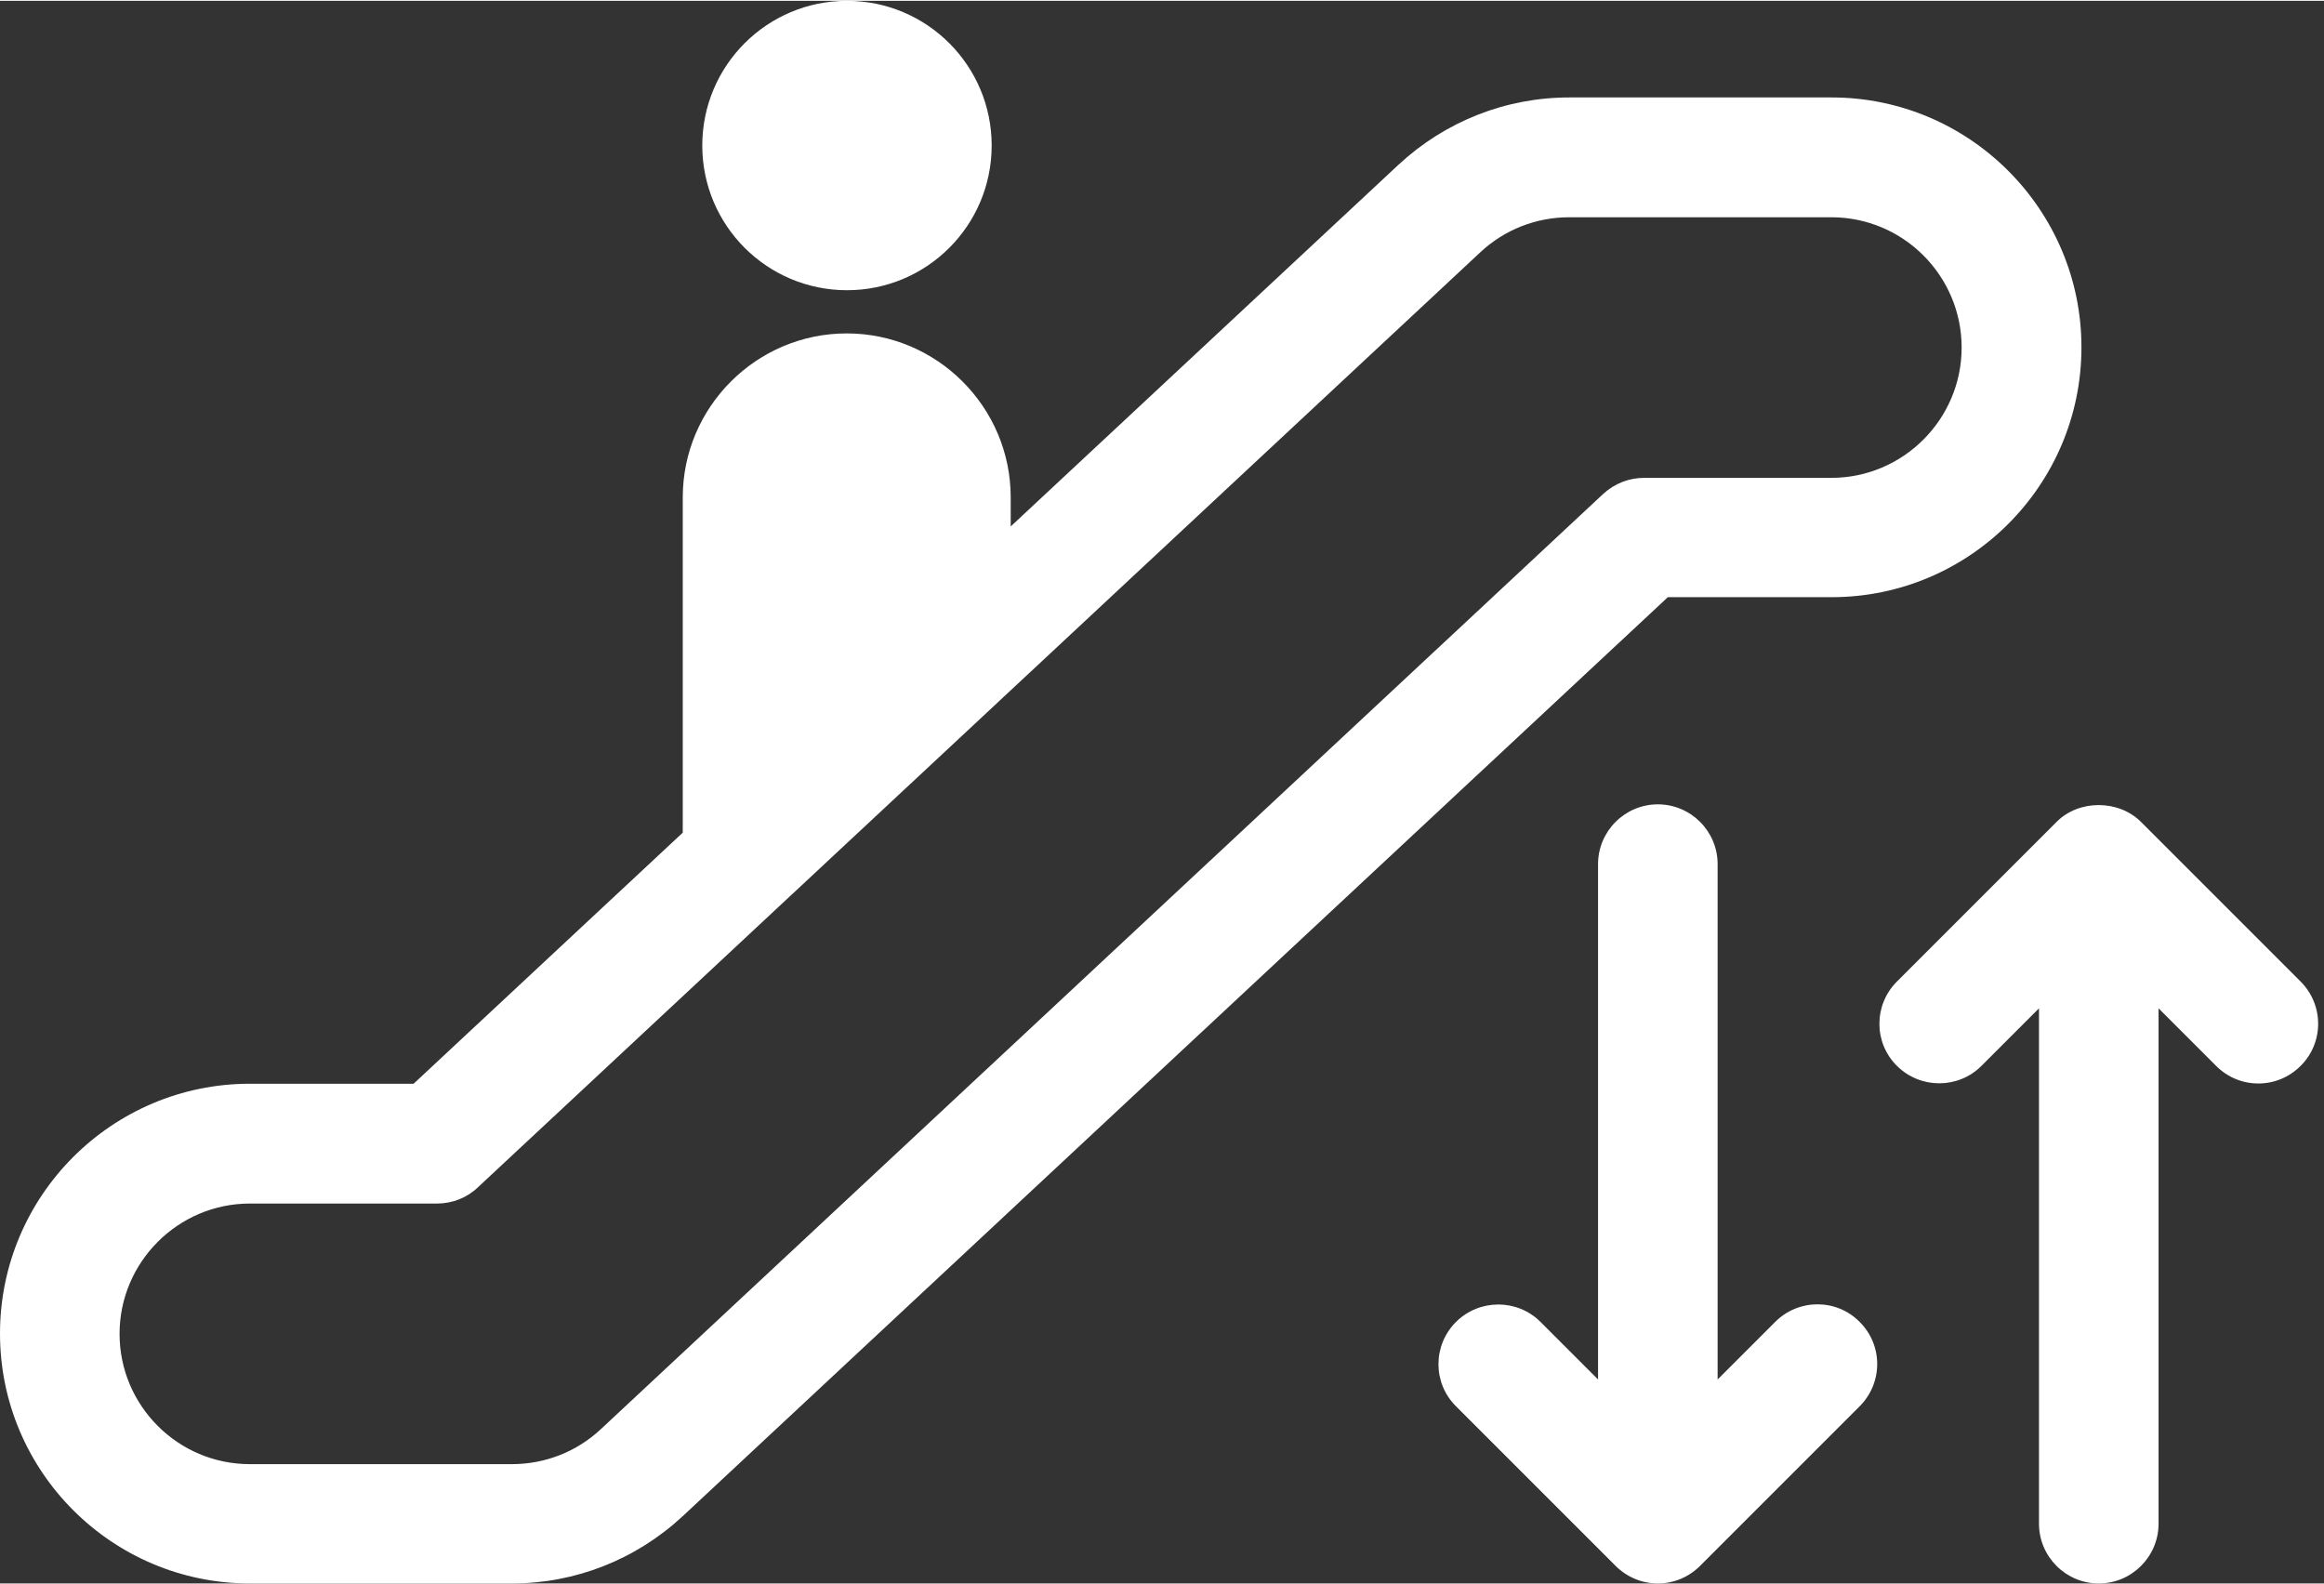 <?xml version="1.0" encoding="UTF-8" standalone="no"?><svg xmlns="http://www.w3.org/2000/svg" xmlns:xlink="http://www.w3.org/1999/xlink" fill="#ffffff" height="649" preserveAspectRatio="xMidYMid meet" version="1" viewBox="25.0 175.7 952.4 648.6" width="952" zoomAndPan="magnify"><rect x="25.0" y="175.7" width="952.4" height="648.6" fill="#333333" stroke="none"/><g id="change1_1"><path d="M752.5,717.1l-23.6,23.6V529.5c0-13.5-11-24.5-24.5-24.5s-24.5,11-24.5,24.5v211.2l-23.6-23.6c-9.5-9.5-25-9.5-34.6,0 c-9.6,9.6-9.6,25.1,0,34.6l65.4,65.4c4.6,4.6,10.8,7.2,17.3,7.2c6.5,0,12.7-2.6,17.3-7.2l65.4-65.4c9.6-9.6,9.6-25.1,0-34.6 C777.6,707.5,762.1,707.5,752.5,717.1z"/><path d="M967.8,577.6l-65.4-65.4c-9.2-9.2-25.5-9.2-34.6,0l-65.4,65.4c-9.6,9.6-9.6,25.1,0,34.6c9.6,9.5,25.1,9.5,34.6,0l23.6-23.6 v211.2c0,13.5,11,24.5,24.5,24.5s24.5-11,24.5-24.5V588.6l23.6,23.6c4.8,4.8,11,7.2,17.3,7.2c6.3,0,12.5-2.4,17.3-7.2 C977.4,602.7,977.4,587.2,967.8,577.6z"/><path d="M775.6,420.1c56.5,0,102.4-45.9,102.4-102.4S832,215.3,775.6,215.3H668.1c-26,0-50.8,9.8-69.9,27.5l-159,148.3v-11.9 c0-37-30.2-67.2-67.2-67.2c-37,0-67.2,30.2-67.2,67.2v137.4L194.5,619.5h-67.1C70.9,619.5,25,665.4,25,721.9 s45.9,102.4,102.4,102.4h107.4c26,0,50.8-9.8,69.9-27.5l403.8-376.7H775.6z M682.1,377.7L271.3,761c-9.9,9.3-22.9,14.4-36.5,14.4 H127.4c-29.5,0-53.4-24-53.4-53.4s24-53.4,53.4-53.4h76.7c6.2,0,12.2-2.3,16.7-6.6l410.8-383.2c9.9-9.3,22.9-14.4,36.5-14.4h107.4 c29.5,0,53.4,24,53.4,53.4s-24,53.4-53.4,53.4h-76.7C692.6,371.2,686.7,373.5,682.1,377.7z"/><circle cx="372.1" cy="235" r="59.3"/></g></svg>